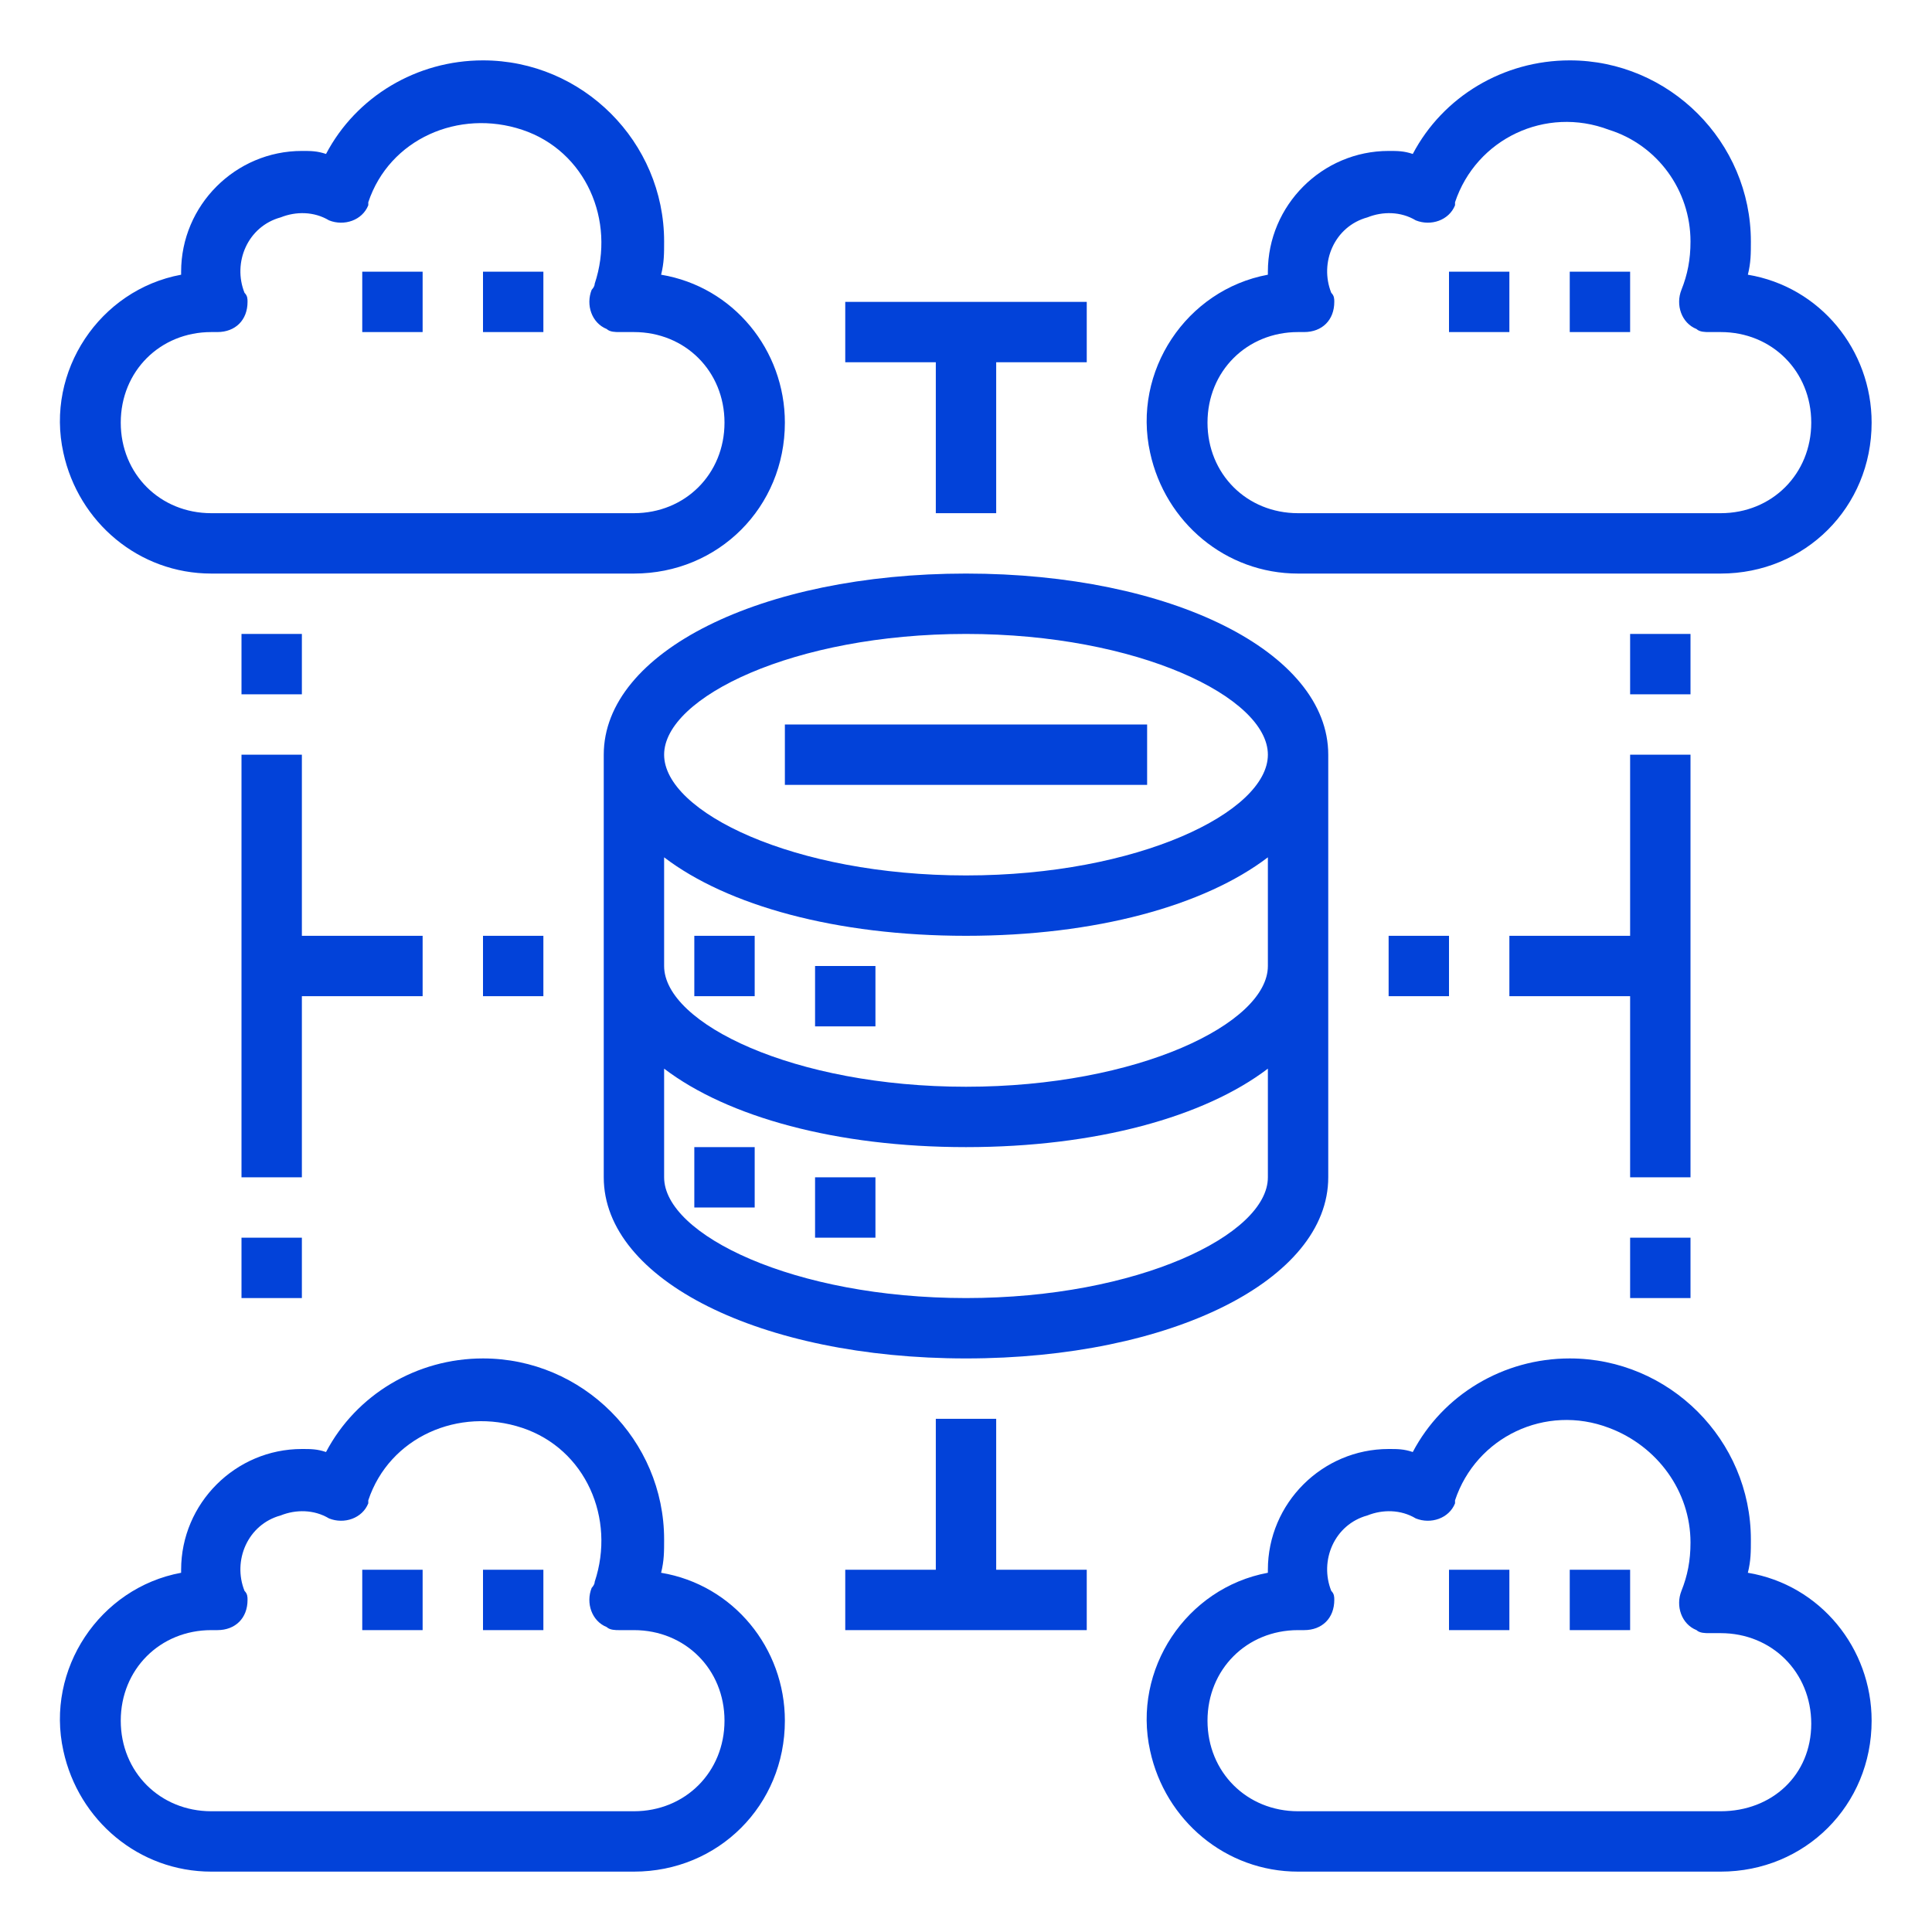 <?xml version="1.0" encoding="UTF-8"?> <svg xmlns="http://www.w3.org/2000/svg" xmlns:xlink="http://www.w3.org/1999/xlink" version="1.1" id="Слой_1" x="0px" y="0px" viewBox="0 0 64 64" style="enable-background:new 0 0 64 64;" xml:space="preserve"> <style type="text/css"> .st0{fill:#0242D9;} </style> <g id="Data_Center-Server-Network-Cloud-Technology"> <path class="st0" d="M23,31h2v2h-2V31z"></path> <path class="st0" d="M27,32h2v2h-2V32z"></path> <path class="st0" d="M23,38h2v2h-2V38z"></path> <path class="st0" d="M27,39h2v2h-2V39z"></path> <path class="st0" d="M26,24h12v2H26V24z"></path> <path class="st0" d="M32,19c-6.8,0-12,2.6-12,6v14c0,3.4,5.2,6,12,6s12-2.6,12-6V25C44,21.6,38.8,19,32,19z M42,39 c0,1.9-4.3,4-10,4s-10-2.1-10-4v-3.6C24.1,37,27.7,38,32,38s7.9-1,10-2.6V39z M42,32c0,1.9-4.3,4-10,4s-10-2.1-10-4v-3.6 C24.1,30,27.7,31,32,31s7.9-1,10-2.6V32z M32,29c-5.7,0-10-2.1-10-4s4.3-4,10-4s10,2.1,10,4S37.7,29,32,29z"></path> <path class="st0" d="M57.9,52.1C58,51.7,58,51.4,58,51c0-3.3-2.7-6-6-6c-2.2,0-4.2,1.2-5.2,3.1C46.5,48,46.3,48,46,48 c-2.2,0-4,1.8-4,4v0.1c-2.7,0.5-4.5,3.2-3.9,5.9c0.5,2.3,2.5,4,4.9,4h14c2.8,0,5-2.2,5-5C62,54.6,60.3,52.5,57.9,52.1z M57,60H43 c-1.7,0-3-1.3-3-3s1.3-3,3-3h0.2c0.6,0,1-0.4,1-1c0-0.1,0-0.2-0.1-0.3c-0.4-1,0.1-2.2,1.2-2.5c0.5-0.2,1.1-0.2,1.6,0.1 c0.5,0.2,1.1,0,1.3-0.5c0,0,0-0.1,0-0.1c0.7-2.1,3-3.2,5.1-2.4c1.6,0.6,2.7,2.1,2.7,3.8c0,0.6-0.1,1.1-0.3,1.6 c-0.2,0.5,0,1.1,0.5,1.3c0.1,0.1,0.3,0.1,0.4,0.1H57c1.7,0,3,1.3,3,3S58.7,60,57,60z"></path> <path class="st0" d="M21.9,52.1C22,51.7,22,51.4,22,51c0-3.3-2.7-6-6-6c-2.2,0-4.2,1.2-5.2,3.1C10.5,48,10.3,48,10,48 c-2.2,0-4,1.8-4,4v0.1c-2.7,0.5-4.5,3.2-3.9,5.9c0.5,2.3,2.5,4,4.9,4h14c2.8,0,5-2.2,5-5C26,54.6,24.3,52.5,21.9,52.1z M21,60H7 c-1.7,0-3-1.3-3-3s1.3-3,3-3h0.2c0.6,0,1-0.4,1-1c0-0.1,0-0.2-0.1-0.3c-0.4-1,0.1-2.2,1.2-2.5c0.5-0.2,1.1-0.2,1.6,0.1 c0.5,0.2,1.1,0,1.3-0.5c0,0,0-0.1,0-0.1c0.7-2.1,3-3.1,5.1-2.4c2.1,0.7,3.1,3,2.4,5.1c0,0.1-0.1,0.2-0.1,0.2 c-0.2,0.5,0,1.1,0.5,1.3c0.1,0.1,0.3,0.1,0.4,0.1H21c1.7,0,3,1.3,3,3S22.7,60,21,60z"></path> <path class="st0" d="M16,52h2v2h-2V52z"></path> <path class="st0" d="M12,52h2v2h-2V52z"></path> <path class="st0" d="M52,52h2v2h-2V52z"></path> <path class="st0" d="M48,52h2v2h-2V52z"></path> <path class="st0" d="M43,19h14c2.8,0,5-2.2,5-5c0-2.4-1.7-4.5-4.1-4.9C58,8.7,58,8.4,58,8c0-3.3-2.7-6-6-6c-2.2,0-4.2,1.2-5.2,3.1 C46.5,5,46.3,5,46,5c-2.2,0-4,1.8-4,4v0.1c-2.7,0.5-4.5,3.2-3.9,5.9C38.6,17.3,40.6,19,43,19z M43,11h0.2c0.6,0,1-0.4,1-1 c0-0.1,0-0.2-0.1-0.3c-0.4-1,0.1-2.2,1.2-2.5c0.5-0.2,1.1-0.2,1.6,0.1c0.5,0.2,1.1,0,1.3-0.5c0,0,0-0.1,0-0.1 c0.7-2.1,3-3.2,5.1-2.4C54.9,4.8,56,6.3,56,8c0,0.6-0.1,1.1-0.3,1.6c-0.2,0.5,0,1.1,0.5,1.3c0.1,0.1,0.3,0.1,0.4,0.1H57 c1.7,0,3,1.3,3,3s-1.3,3-3,3H43c-1.7,0-3-1.3-3-3S41.3,11,43,11z"></path> <path class="st0" d="M7,19h14c2.8,0,5-2.2,5-5c0-2.4-1.7-4.5-4.1-4.9C22,8.7,22,8.4,22,8c0-3.3-2.7-6-6-6c-2.2,0-4.2,1.2-5.2,3.1 C10.5,5,10.3,5,10,5C7.8,5,6,6.8,6,9v0.1C3.3,9.6,1.5,12.3,2.1,15C2.6,17.3,4.6,19,7,19z M7,11h0.2c0.6,0,1-0.4,1-1 c0-0.1,0-0.2-0.1-0.3c-0.4-1,0.1-2.2,1.2-2.5c0.5-0.2,1.1-0.2,1.6,0.1c0.5,0.2,1.1,0,1.3-0.5c0,0,0-0.1,0-0.1 c0.7-2.1,3-3.1,5.1-2.4s3.1,3,2.4,5.1c0,0.1-0.1,0.2-0.1,0.2c-0.2,0.5,0,1.1,0.5,1.3c0.1,0.1,0.3,0.1,0.4,0.1H21c1.7,0,3,1.3,3,3 s-1.3,3-3,3H7c-1.7,0-3-1.3-3-3S5.3,11,7,11z"></path> <path class="st0" d="M16,9h2v2h-2V9z"></path> <path class="st0" d="M12,9h2v2h-2V9z"></path> <path class="st0" d="M52,9h2v2h-2V9z"></path> <path class="st0" d="M48,9h2v2h-2V9z"></path> <path class="st0" d="M33,47h-2v5h-3v2h8v-2h-3V47z"></path> <path class="st0" d="M31,17h2v-5h3v-2h-8v2h3V17z"></path> <path class="st0" d="M10,33h4v-2h-4v-6H8v14h2V33z"></path> <path class="st0" d="M8,21h2v2H8V21z"></path> <path class="st0" d="M8,41h2v2H8V41z"></path> <path class="st0" d="M56,25h-2v6h-4v2h4v6h2V25z"></path> <path class="st0" d="M54,21h2v2h-2V21z"></path> <path class="st0" d="M54,41h2v2h-2V41z"></path> <path class="st0" d="M16,31h2v2h-2V31z"></path> <path class="st0" d="M46,31h2v2h-2V31z"></path> </g> </svg> 